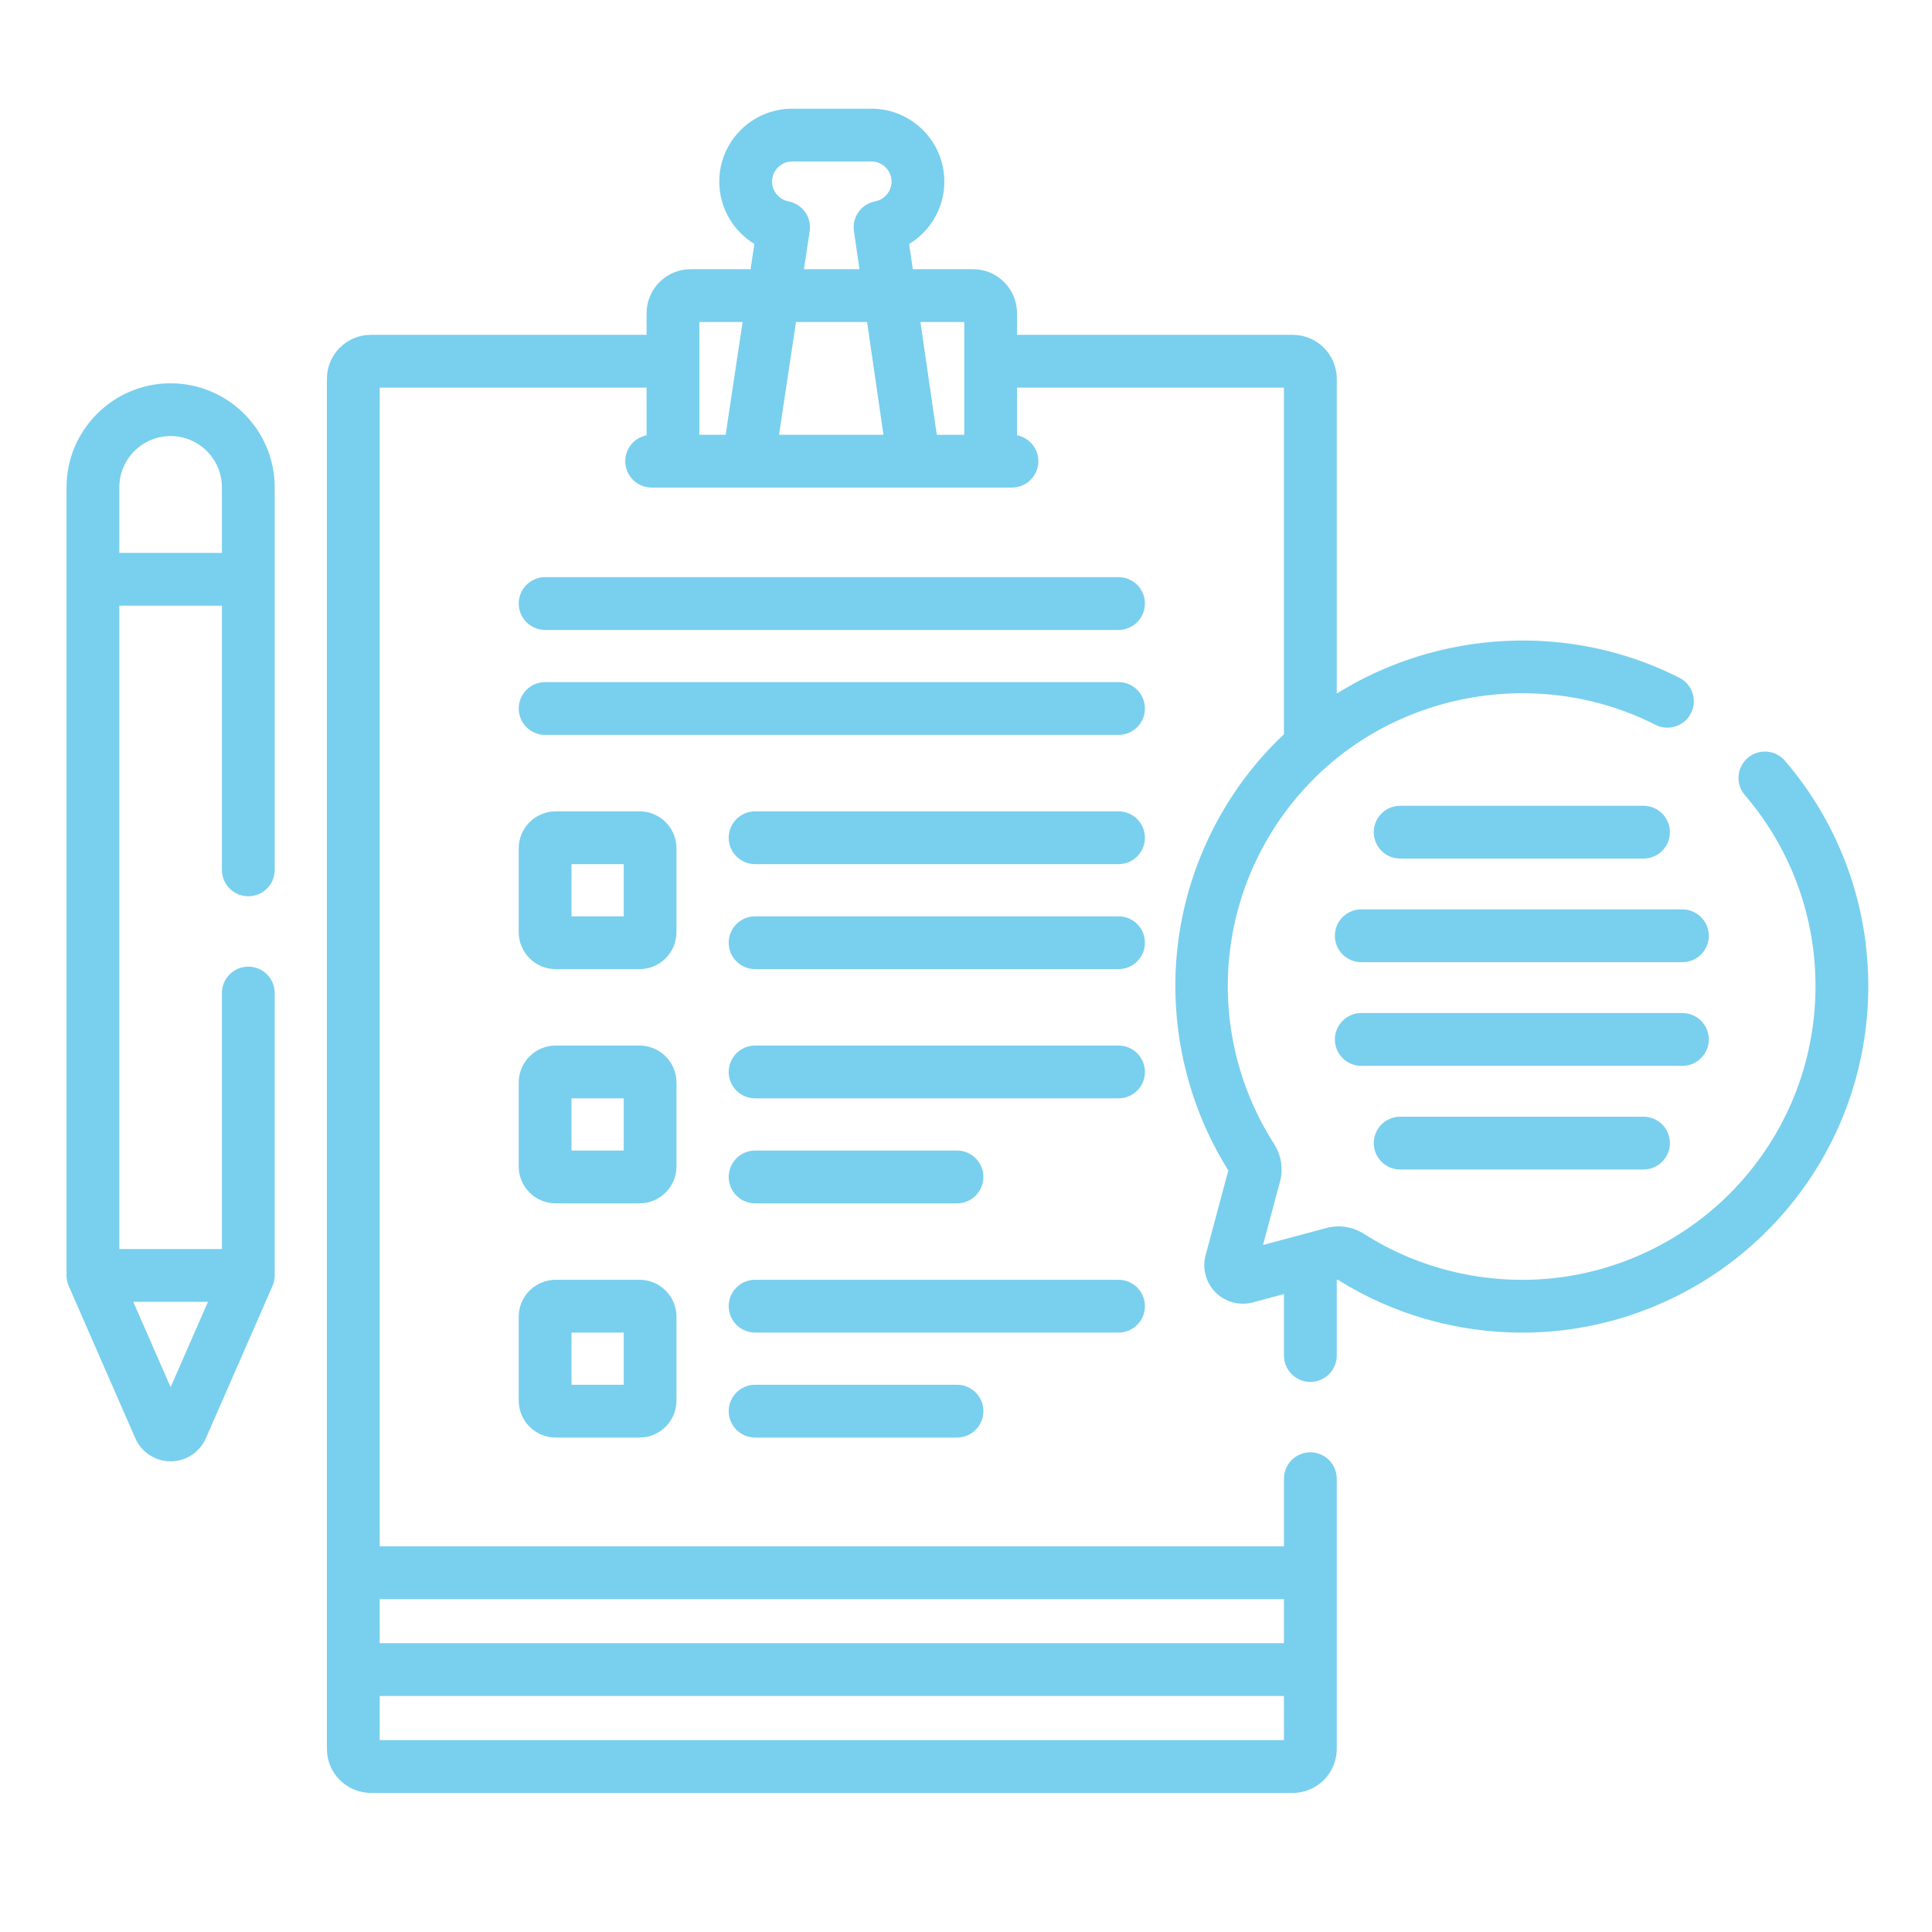 <?xml version="1.0" encoding="utf-8"?>
<!-- Generator: Adobe Illustrator 15.0.0, SVG Export Plug-In  -->
<!DOCTYPE svg>
<svg version="1.2" baseProfile="tiny"
	 xmlns="http://www.w3.org/2000/svg" xmlns:xlink="http://www.w3.org/1999/xlink" xmlns:a="http://ns.adobe.com/AdobeSVGViewerExtensions/3.0/"
	 x="0px" y="0px" width="130px" height="130px" viewBox="-4.476 -7.314 130 130" xml:space="preserve">
<defs>
</defs>
<path fill="#79cfee" d="M7.003,18.478C3.142,18.478,0,21.62,0,25.481v53.027c0,0.245,0.05,0.488,0.149,0.712l4.48,10.243
	c0.413,0.943,1.345,1.553,2.374,1.553c1.03,0,1.961-0.609,2.374-1.553l4.482-10.243c0.098-0.224,0.149-0.467,0.149-0.712V59.506
	c0-0.981-0.795-1.776-1.776-1.776s-1.776,0.794-1.776,1.776v17.227H3.552V33.442h6.904v17.776c0,0.981,0.795,1.776,1.776,1.776
	s1.776-0.795,1.776-1.776V25.481C14.008,21.62,10.866,18.478,7.003,18.478L7.003,18.478z M9.517,80.283l-2.513,5.744l-2.513-5.744
	H9.517z M10.456,29.89H3.552v-4.409c0-1.904,1.548-3.453,3.452-3.453c1.904,0,3.452,1.549,3.452,3.453V29.89L10.456,29.89z"/>
<path fill="#79cfee" d="M70.788,31.52H32.204c-0.981,0-1.776,0.795-1.776,1.776c0,0.98,0.795,1.776,1.776,1.776h38.584
	c0.98,0,1.775-0.796,1.775-1.776C72.563,32.314,71.769,31.52,70.788,31.52z"/>
<path fill="#79cfee" d="M70.788,38.584H32.204c-0.981,0-1.776,0.795-1.776,1.776c0,0.981,0.795,1.776,1.776,1.776h38.584
	c0.98,0,1.775-0.795,1.775-1.776C72.563,39.379,71.769,38.584,70.788,38.584z"/>
<path fill="#79cfee" d="M41.043,49.766c0-1.371-1.115-2.486-2.486-2.486h-5.644c-1.371,0-2.486,1.115-2.486,2.486v5.644
	c0,1.372,1.115,2.486,2.486,2.486h5.644c1.372,0,2.486-1.114,2.486-2.486V49.766z M37.492,54.344h-3.513v-3.512h3.513V54.344z"/>
<path fill="#79cfee" d="M70.788,47.28H46.333c-0.981,0-1.776,0.795-1.776,1.776c0,0.981,0.795,1.776,1.776,1.776h24.455
	c0.98,0,1.775-0.795,1.775-1.776C72.563,48.075,71.769,47.28,70.788,47.28z"/>
<path fill="#79cfee" d="M70.788,54.344H46.333c-0.981,0-1.776,0.795-1.776,1.776s0.795,1.775,1.776,1.775h24.455
	c0.98,0,1.775-0.794,1.775-1.775S71.769,54.344,70.788,54.344z"/>
<path fill="#79cfee" d="M41.043,65.525c0-1.37-1.115-2.486-2.486-2.486h-5.644c-1.371,0-2.486,1.116-2.486,2.486v5.645
	c0,1.37,1.115,2.487,2.486,2.487h5.644c1.372,0,2.486-1.117,2.486-2.487V65.525z M37.492,70.104h-3.513v-3.512h3.513V70.104z"/>
<path fill="#79cfee" d="M70.788,63.039H46.333c-0.981,0-1.776,0.796-1.776,1.776s0.795,1.776,1.776,1.776h24.455
	c0.98,0,1.775-0.796,1.775-1.776S71.769,63.039,70.788,63.039z"/>
<path fill="#79cfee" d="M46.333,73.657h13.585c0.981,0,1.776-0.796,1.776-1.777c0-0.98-0.795-1.776-1.776-1.776H46.333
	c-0.981,0-1.776,0.796-1.776,1.776C44.557,72.861,45.352,73.657,46.333,73.657z"/>
<path fill="#79cfee" d="M38.557,78.8h-5.644c-1.371,0-2.486,1.115-2.486,2.486v5.644c0,1.37,1.115,2.486,2.486,2.486h5.644
	c1.372,0,2.486-1.116,2.486-2.486v-5.644C41.043,79.915,39.929,78.8,38.557,78.8L38.557,78.8z M37.492,85.863h-3.513v-3.512h3.513
	V85.863z"/>
<path fill="#79cfee" d="M72.563,80.575c0-0.98-0.795-1.775-1.775-1.775H46.333c-0.981,0-1.776,0.795-1.776,1.775
	c0,0.981,0.795,1.776,1.776,1.776h24.455C71.769,82.352,72.563,81.557,72.563,80.575z"/>
<path fill="#79cfee" d="M46.333,85.863c-0.981,0-1.776,0.796-1.776,1.777c0,0.979,0.795,1.775,1.776,1.775h13.585
	c0.981,0,1.776-0.796,1.776-1.775c0-0.981-0.795-1.777-1.776-1.777H46.333z"/>
<path fill="#79cfee" d="M115.629,43.876c-0.639-0.744-1.761-0.83-2.505-0.191c-0.744,0.638-0.83,1.76-0.191,2.504
	c3.234,3.769,4.919,8.586,4.739,13.568c-0.178,5.007-2.229,9.716-5.774,13.262c-3.202,3.201-7.439,5.219-11.936,5.682
	c-4.432,0.454-8.929-0.607-12.662-2.992c-0.75-0.479-1.666-0.624-2.513-0.396l-4.278,1.146l1.147-4.277
	c0.226-0.849,0.082-1.765-0.398-2.514c-4.933-7.725-3.934-17.732,2.433-24.335c5.973-6.193,15.523-7.787,23.227-3.876
	c0.874,0.444,1.943,0.095,2.387-0.779c0.445-0.874,0.096-1.944-0.779-2.387c-7.391-3.752-16.224-3.205-23.055,1.065V18.177
	c0-1.632-1.326-2.96-2.96-2.96H63.958V13.76c0-1.633-1.327-2.96-2.959-2.96h-4.054l-0.247-1.697
	c1.435-0.868,2.369-2.441,2.369-4.196c0-2.706-2.2-4.907-4.906-4.907h-5.333c-2.706,0-4.906,2.201-4.906,4.907
	c0,1.751,0.931,3.322,2.362,4.192L46.029,10.8h-4.037c-1.632,0-2.96,1.328-2.96,2.96v1.456H20.48c-1.632,0-2.96,1.328-2.96,2.96
	v92.191c0,1.631,1.328,2.96,2.96,2.96H82.51c1.634,0,2.96-1.329,2.96-2.96V92.183c0-0.981-0.796-1.775-1.776-1.775
	s-1.775,0.794-1.775,1.775v4.55H21.072V18.769h17.959v3.206c-0.817,0.159-1.434,0.878-1.434,1.743c0,0.98,0.795,1.776,1.776,1.776
	h1.434h21.375h1.435c0.98,0,1.775-0.795,1.775-1.776c0-0.864-0.616-1.583-1.435-1.743v-3.206h17.96v23.327
	c-0.266,0.251-0.528,0.506-0.784,0.771c-3.648,3.783-5.928,8.747-6.421,13.976c-0.479,5.104,0.751,10.279,3.464,14.597l-1.529,5.708
	c-0.24,0.892,0.019,1.85,0.67,2.503c0.653,0.651,1.613,0.91,2.503,0.67l2.099-0.562v4.138c0,0.98,0.795,1.775,1.775,1.775
	s1.776-0.795,1.776-1.775v-5.09l0.059-0.016c3.708,2.333,8.039,3.565,12.421,3.565c0.791,0,1.586-0.041,2.377-0.121
	c5.303-0.547,10.306-2.926,14.082-6.705c4.183-4.182,6.603-9.738,6.813-15.646C121.434,54.008,119.445,48.323,115.629,43.876
	L115.629,43.876z M81.918,109.775H21.072v-2.97h60.846V109.775L81.918,109.775z M81.918,100.285v2.968H21.072v-2.968H81.918z
	 M44.351,21.941h-1.768v-7.589h2.91L44.351,21.941z M47.943,21.941l1.142-7.589h4.785l1.099,7.589H47.943z M54.411,6.236
	c-0.935,0.177-1.563,1.058-1.427,1.999l0.372,2.565H49.62l0.385-2.556c0.143-0.943-0.487-1.831-1.426-2.008
	c-0.63-0.12-1.105-0.691-1.105-1.329c0-0.748,0.607-1.355,1.354-1.355h5.333c0.747,0,1.354,0.607,1.354,1.355
	C55.516,5.545,55.041,6.116,54.411,6.236z M60.407,21.941h-1.849l-1.1-7.589h2.949V21.941z"/>
<path fill="#79cfee" d="M106.112,50.457c0.98,0,1.775-0.795,1.775-1.776c0-0.981-0.795-1.776-1.775-1.776H89.738
	c-0.981,0-1.776,0.795-1.776,1.776c0,0.981,0.795,1.776,1.776,1.776H106.112z"/>
<path fill="#79cfee" d="M87.12,53.877c-0.98,0-1.775,0.795-1.775,1.776s0.795,1.776,1.775,1.776h21.607
	c0.981,0,1.777-0.795,1.777-1.776s-0.796-1.776-1.777-1.776H87.12z"/>
<path fill="#79cfee" d="M110.505,62.627c0-0.979-0.796-1.775-1.777-1.775H87.12c-0.98,0-1.775,0.796-1.775,1.775
	c0,0.981,0.795,1.777,1.775,1.777h21.607C109.709,64.404,110.505,63.608,110.505,62.627z"/>
<path fill="#79cfee" d="M89.738,67.827c-0.981,0-1.776,0.795-1.776,1.775c0,0.981,0.795,1.776,1.776,1.776h16.374
	c0.98,0,1.775-0.795,1.775-1.776c0-0.98-0.795-1.775-1.775-1.775H89.738z"/>
</svg>
